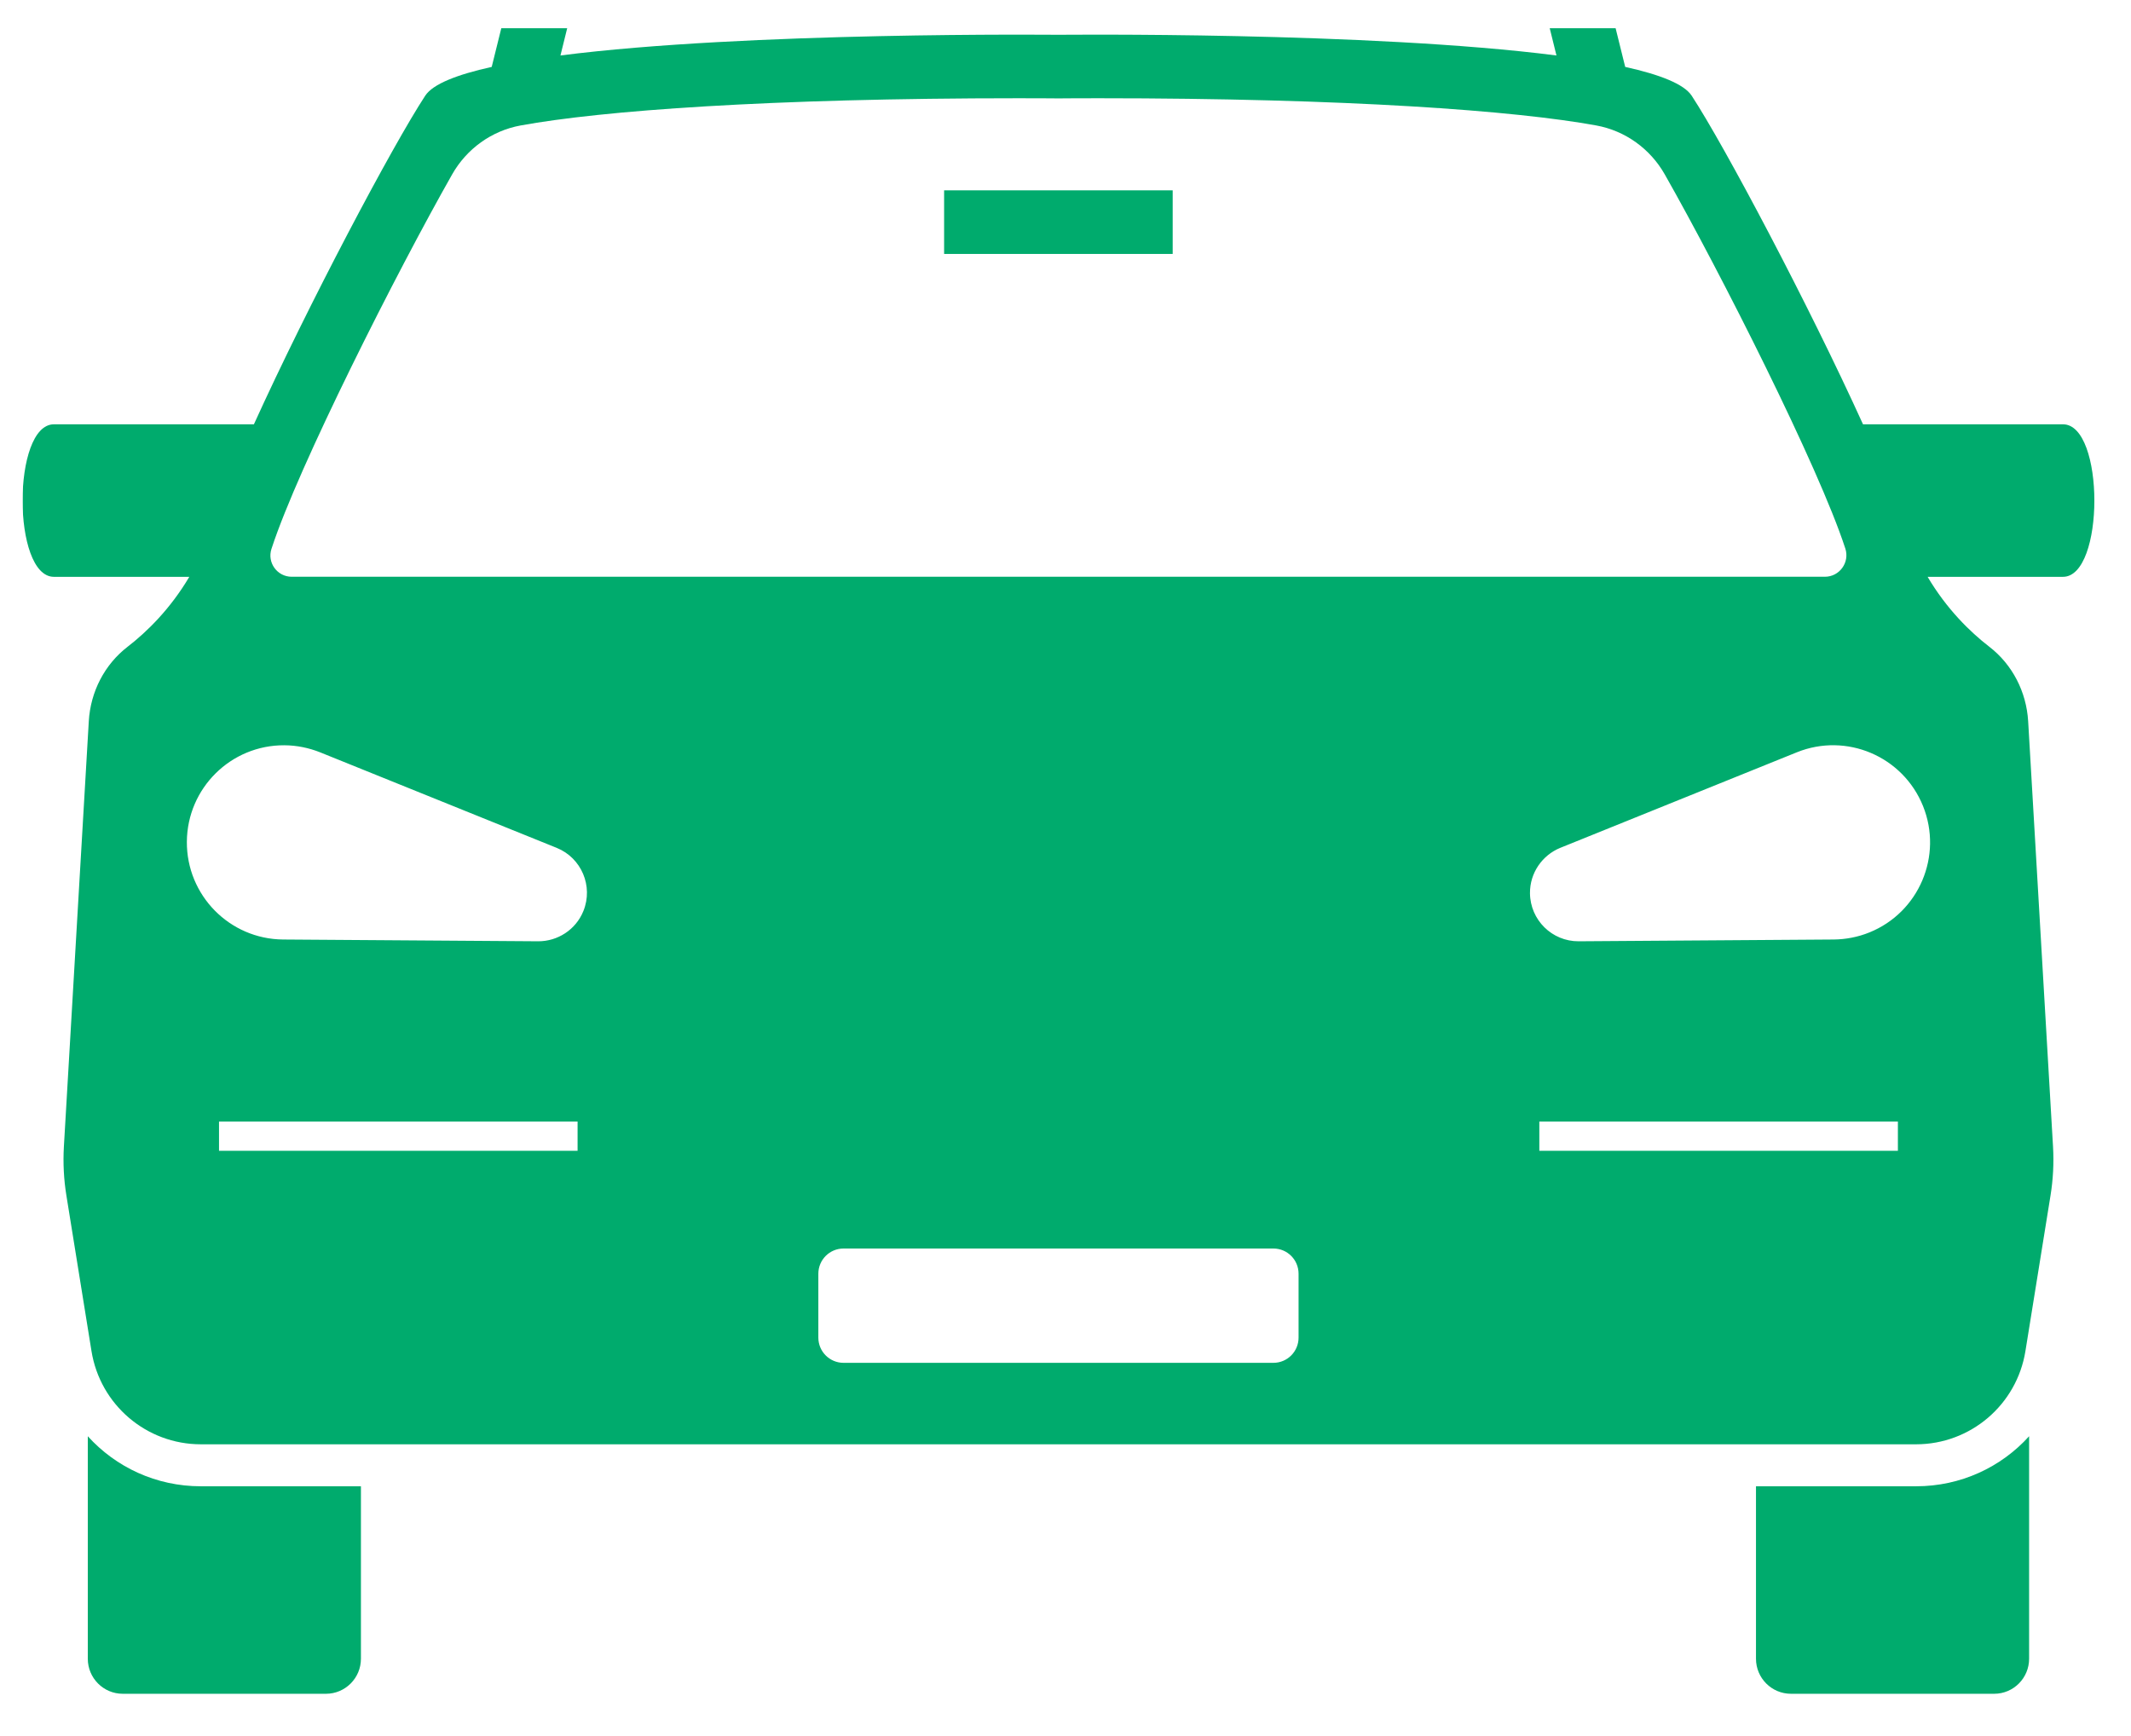 <svg width="54" height="44" viewBox="0 0 54 44" fill="none" xmlns="http://www.w3.org/2000/svg">
<g clip-path="url(#clip0_2_3697)">
<g filter="url(#filter0_i_2_3697)">
<path d="M48.554 38.67H44.497V43.041C44.497 43.531 44.894 43.929 45.383 43.929H50.533C51.022 43.929 51.418 43.531 51.418 43.041V37.402C50.708 38.187 49.685 38.67 48.554 38.67ZM2.225 37.402V43.041C2.225 43.531 2.621 43.929 3.11 43.929H8.26C8.749 43.929 9.146 43.531 9.146 43.041V38.67H5.089C3.958 38.67 2.936 38.187 2.225 37.402ZM3.236 17.39C2.647 17.843 2.293 18.537 2.25 19.28L1.619 30.059C1.595 30.475 1.616 30.893 1.683 31.304L2.318 35.242C2.537 36.605 3.711 37.606 5.089 37.606H26.822H48.554C49.932 37.606 51.106 36.605 51.325 35.242L51.96 31.304C52.027 30.893 52.048 30.475 52.024 30.059L51.394 19.28C51.35 18.537 50.996 17.843 50.407 17.39C49.921 17.015 49.329 16.436 48.846 15.62H50.123H52.276C53.337 15.62 53.337 11.754 52.276 11.754H48.375H47.209C45.826 8.709 43.699 4.695 42.868 3.426C42.674 3.13 42.061 2.89 41.183 2.696L40.901 1.558L40.845 1.331C40.737 0.897 40.295 0.631 39.863 0.738C39.571 0.811 39.358 1.037 39.282 1.309C39.245 1.44 39.237 1.581 39.272 1.722L39.441 2.406C34.703 1.798 26.822 1.882 26.822 1.882C26.822 1.882 18.94 1.798 14.202 2.406L14.371 1.722C14.406 1.581 14.398 1.44 14.361 1.309C14.285 1.037 14.072 0.811 13.78 0.738C13.348 0.631 12.906 0.897 12.798 1.331L12.742 1.558L12.46 2.696C11.582 2.89 10.969 3.13 10.775 3.426C9.944 4.695 7.817 8.709 6.434 11.754H5.268H1.367C0.306 11.754 0.306 15.62 1.367 15.62H3.52H4.797C4.314 16.436 3.722 17.015 3.236 17.39ZM14.636 30.167H5.55V29.425H14.636V30.167ZM14.784 24.088C14.591 24.568 14.126 24.859 13.639 24.857L7.175 24.812C5.818 24.802 4.726 23.692 4.735 22.333C4.745 20.974 5.852 19.88 7.209 19.889C7.525 19.891 7.834 19.957 8.11 20.067L14.106 22.489C14.734 22.743 15.038 23.459 14.784 24.088ZM32.906 34.902C32.906 35.255 32.621 35.541 32.269 35.541H21.375C21.023 35.541 20.737 35.255 20.737 34.902V33.283C20.737 32.93 21.023 32.644 21.375 32.644H32.269C32.621 32.644 32.906 32.93 32.906 33.283V34.902ZM48.093 30.167H39.007V29.425H48.093V30.167ZM47.37 24.633C47.077 24.752 46.766 24.809 46.468 24.812L40.004 24.857C39.327 24.861 38.775 24.315 38.77 23.637C38.766 23.119 39.086 22.673 39.537 22.489L45.533 20.067C46.791 19.559 48.222 20.169 48.73 21.43C49.237 22.691 48.628 24.125 47.37 24.633ZM11.457 5.421C11.825 4.771 12.459 4.314 13.192 4.18C15.244 3.805 19.485 3.49 25.819 3.49C26.434 3.49 26.8 3.494 26.805 3.494H26.839C26.844 3.494 27.208 3.49 27.824 3.49C34.158 3.49 38.399 3.805 40.451 4.18C41.184 4.314 41.818 4.771 42.186 5.421C43.593 7.9 46.085 12.828 46.758 14.894L46.761 14.902C46.876 15.255 46.614 15.618 46.243 15.618H7.391C7.025 15.618 6.765 15.26 6.879 14.911L6.885 14.894C7.559 12.827 10.05 7.9 11.457 5.421Z" fill="#00AB6D"/>
</g>
<path d="M29.716 4.824H23.924V6.436H29.716V4.824Z" fill="#00AB6D"/>
</g>
<defs>
<filter id="filter0_i_2_3697" x="0.572" y="-0.286" width="52.5" height="44.214" filterUnits="userSpaceOnUse" color-interpolation-filters="sRGB">
<feFlood flood-opacity="0" result="BackgroundImageFix"/>
<feBlend mode="normal" in="SourceGraphic" in2="BackgroundImageFix" result="shape"/>
<feColorMatrix in="SourceAlpha" type="matrix" values="0 0 0 0 0 0 0 0 0 0 0 0 0 0 0 0 0 0 127 0" result="hardAlpha"/>
<feOffset dy="-1"/>
<feGaussianBlur stdDeviation="2"/>
<feComposite in2="hardAlpha" operator="arithmetic" k2="-1" k3="1"/>
<feColorMatrix type="matrix" values="0 0 0 0 0.46 0 0 0 0 0 0 0 0 0 0 0 0 0 0.25 0"/>
<feBlend mode="normal" in2="shape" result="effect1_innerShadow_2_3697"/>
</filter>
<clipPath id="clip0_2_3697">
<rect width="52.5" height="43.214" fill="white" transform="translate(0.572 0.714)"/>
</clipPath>
</defs>
</svg>
